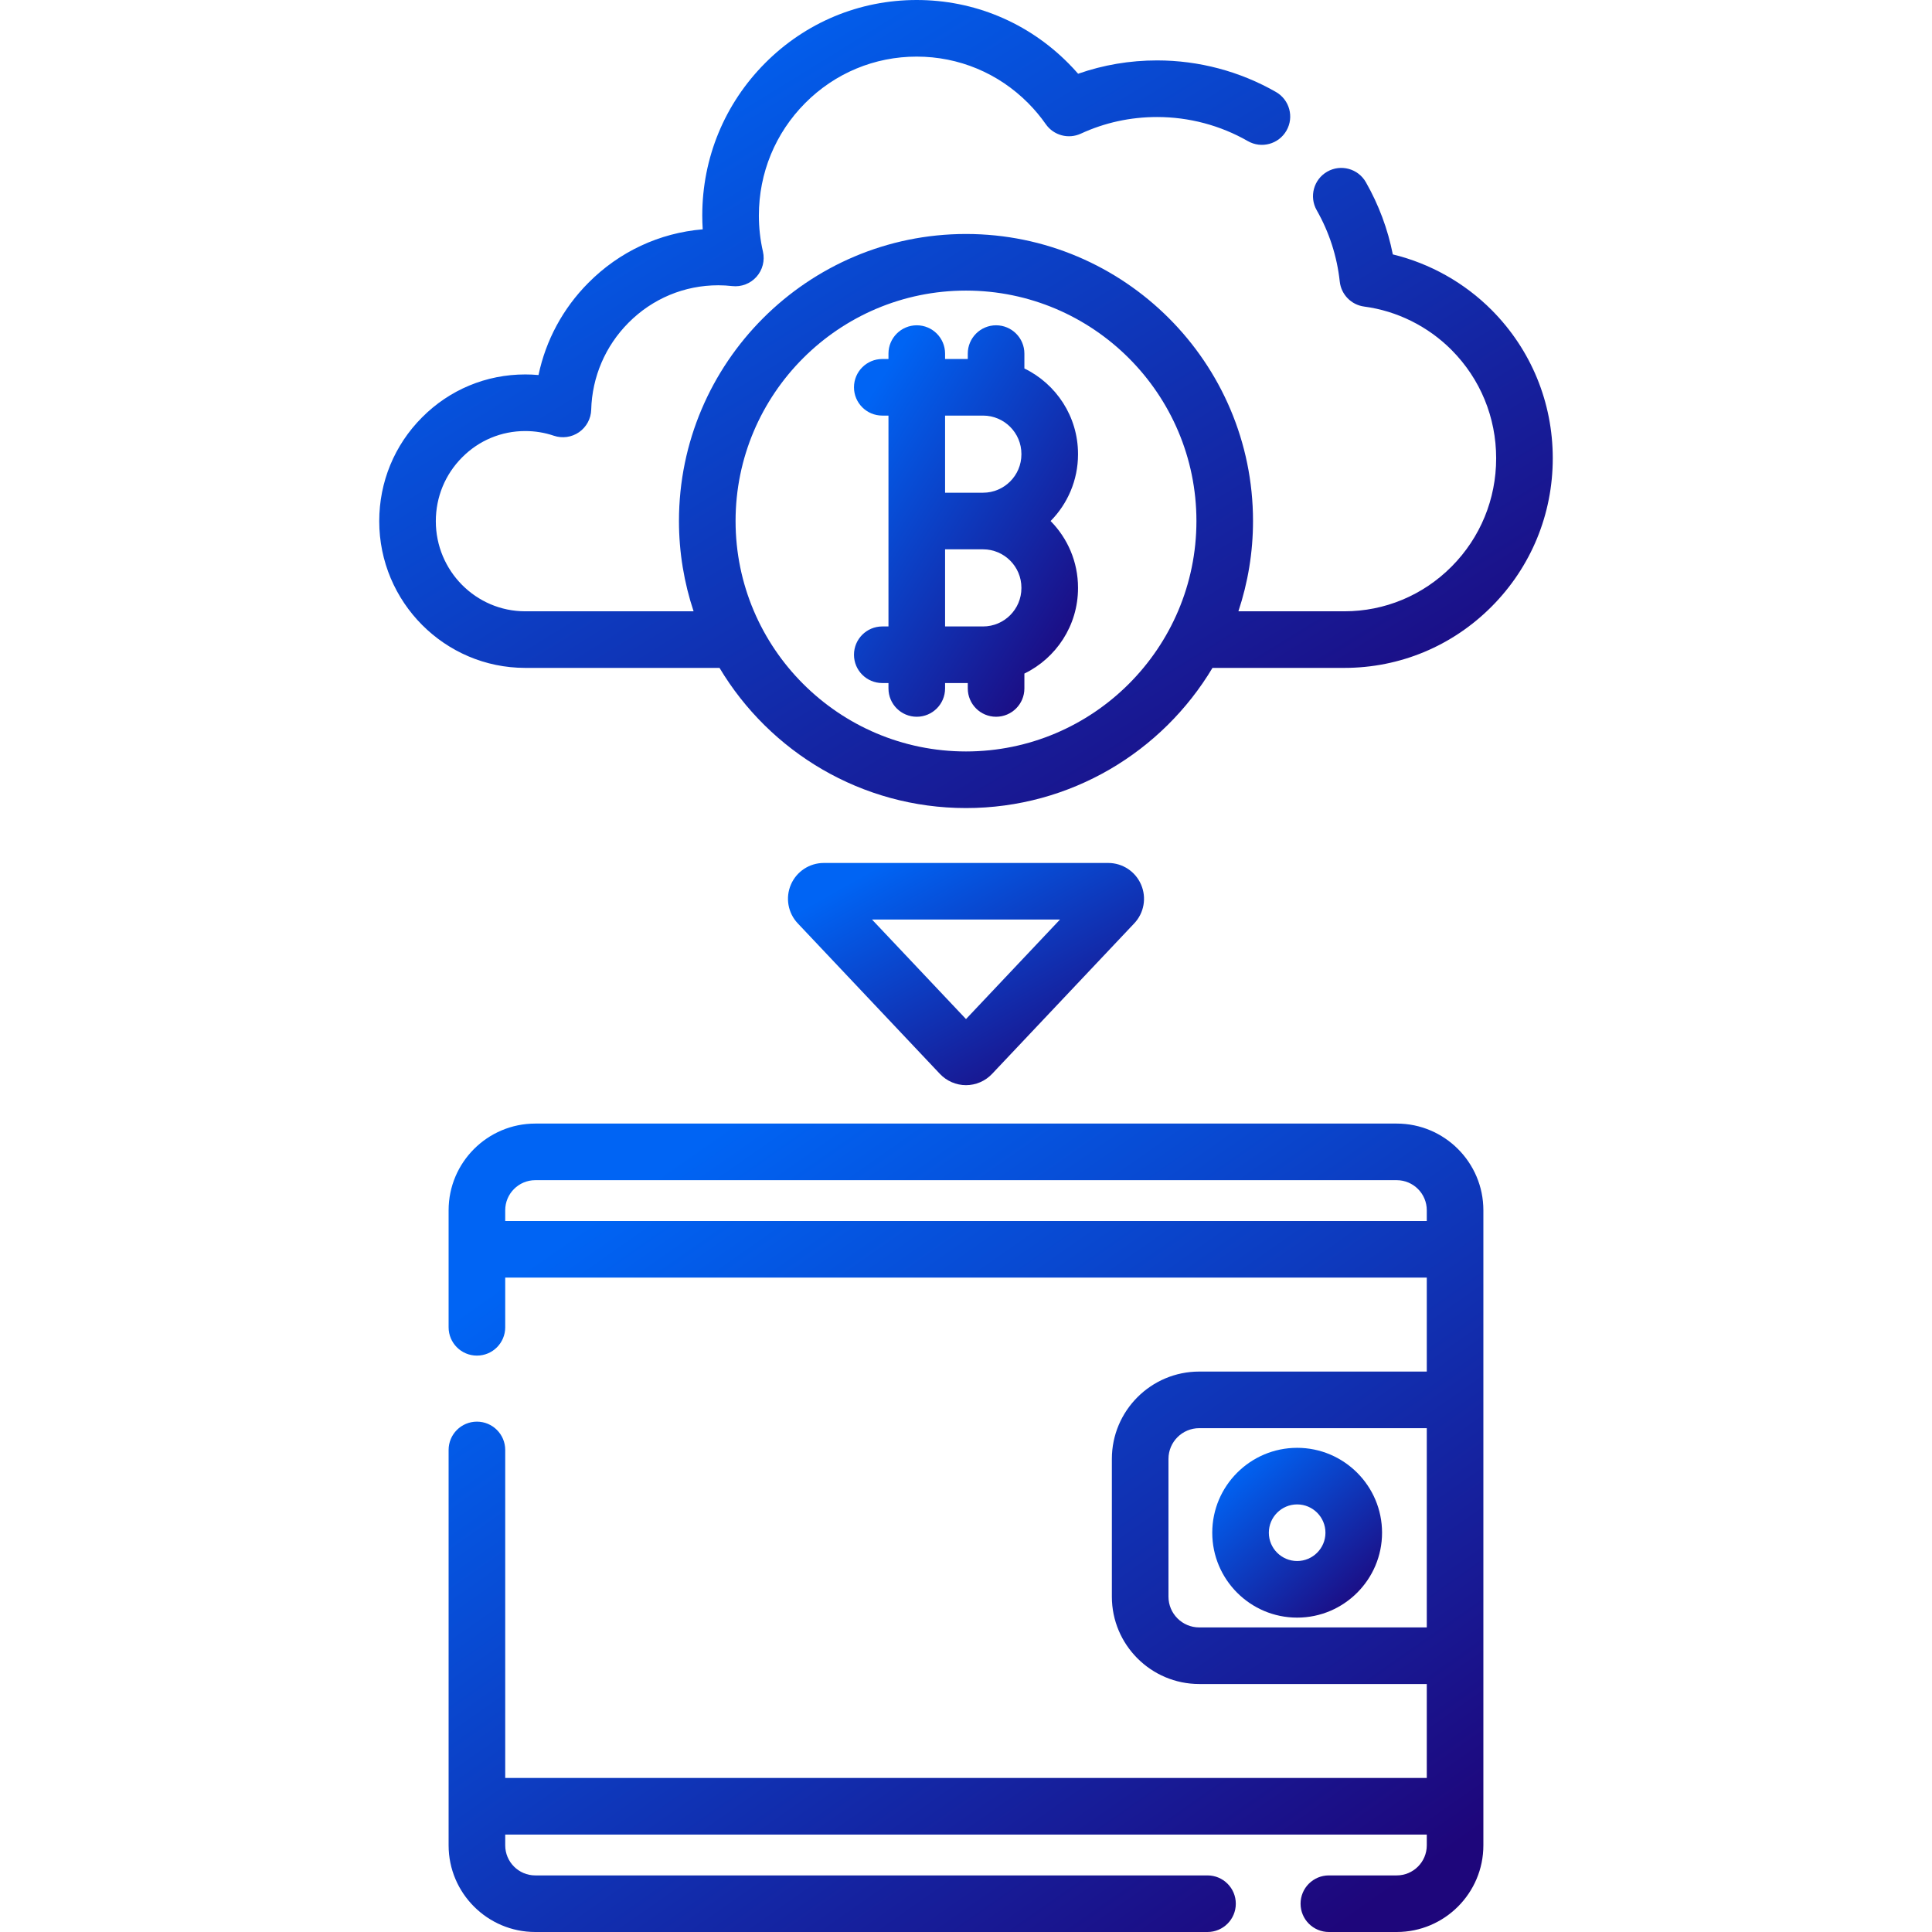 <svg width="100" height="100" viewBox="0 0 100 100" fill="none" xmlns="http://www.w3.org/2000/svg">
<path d="M77.214 16.053C75.805 14.636 74.016 13.634 72.092 13.168C71.832 11.856 71.365 10.604 70.698 9.432C70.298 8.728 69.403 8.483 68.7 8.883C67.997 9.283 67.752 10.177 68.152 10.88C68.802 12.023 69.204 13.266 69.346 14.575C69.419 15.245 69.942 15.78 70.611 15.868C72.309 16.092 73.916 16.891 75.136 18.118C76.623 19.615 77.441 21.605 77.441 23.721C77.441 25.837 76.623 27.826 75.137 29.323C73.651 30.817 71.677 31.641 69.58 31.641H64.099C64.588 30.17 64.856 28.6 64.856 26.968C64.856 18.776 58.192 12.111 50 12.111C41.808 12.111 35.143 18.776 35.143 26.968C35.143 28.6 35.412 30.17 35.9 31.641H27.185C24.634 31.641 22.558 29.548 22.558 26.977C22.558 25.727 23.041 24.555 23.919 23.674C24.79 22.795 25.95 22.311 27.185 22.311C27.693 22.311 28.191 22.392 28.666 22.553C29.107 22.703 29.592 22.634 29.974 22.368C30.355 22.102 30.588 21.671 30.601 21.206C30.647 19.508 31.332 17.91 32.53 16.706C33.771 15.455 35.422 14.766 37.179 14.766C37.415 14.766 37.656 14.78 37.895 14.807C38.367 14.862 38.837 14.683 39.154 14.329C39.471 13.974 39.596 13.488 39.49 13.024C39.35 12.414 39.279 11.785 39.279 11.155C39.279 8.956 40.13 6.889 41.675 5.336C43.218 3.784 45.268 2.93 47.447 2.93C49.625 2.93 51.674 3.784 53.217 5.336C53.551 5.672 53.858 6.038 54.129 6.426C54.535 7.008 55.299 7.215 55.944 6.918C57.182 6.346 58.511 6.057 59.892 6.057C61.541 6.057 63.165 6.488 64.588 7.303C65.29 7.706 66.185 7.463 66.587 6.761C66.99 6.059 66.746 5.164 66.045 4.762C64.179 3.692 62.051 3.127 59.892 3.127C58.481 3.127 57.111 3.359 55.803 3.817C55.64 3.629 55.47 3.446 55.294 3.27C53.198 1.161 50.411 0 47.447 0C44.482 0 41.694 1.161 39.598 3.27C37.503 5.376 36.349 8.176 36.349 11.154C36.349 11.393 36.357 11.631 36.372 11.87C34.133 12.057 32.054 13.025 30.452 14.641C29.136 15.963 28.25 17.616 27.873 19.412C27.645 19.391 27.416 19.381 27.186 19.381C25.163 19.381 23.264 20.173 21.841 21.608C20.415 23.04 19.629 24.947 19.629 26.976C19.629 31.163 23.019 34.57 27.186 34.57H37.242C39.839 38.911 44.585 41.825 50 41.825C55.415 41.825 60.161 38.911 62.758 34.57H69.58C72.463 34.57 75.174 33.44 77.215 31.387C79.25 29.338 80.371 26.615 80.371 23.721C80.371 20.826 79.25 18.103 77.214 16.053ZM50 38.895C43.423 38.895 38.073 33.544 38.073 26.968C38.073 20.392 43.423 15.041 50 15.041C56.576 15.041 61.927 20.392 61.927 26.968C61.927 33.544 56.576 38.895 50 38.895Z" fill="url(#paint0_linear_1150_773)"/>
<path d="M59.062 45.787C58.769 45.106 58.101 44.667 57.36 44.667H42.639C41.899 44.667 41.231 45.106 40.937 45.787C40.644 46.467 40.783 47.255 41.292 47.793L48.652 55.587C49.001 55.956 49.492 56.168 50 56.168C50.508 56.168 50.999 55.956 51.347 55.587L58.708 47.793C59.217 47.255 59.356 46.467 59.062 45.787ZM50 52.747L45.136 47.596H54.864L50 52.747Z" fill="url(#paint1_linear_1150_773)"/>
<path d="M72.294 58.156H27.706C25.232 58.156 23.22 60.169 23.22 62.642V68.701C23.22 69.511 23.876 70.166 24.685 70.166C25.494 70.166 26.15 69.511 26.15 68.701V66.129H73.85V70.992H62.071C59.578 70.992 57.55 73.02 57.55 75.513V82.644C57.55 85.136 59.579 87.164 62.071 87.164H73.85V92.028H26.15V75.049C26.15 74.24 25.494 73.584 24.685 73.584C23.876 73.584 23.22 74.24 23.22 75.049V95.515C23.22 97.988 25.232 100 27.706 100H62.5C63.309 100 63.965 99.344 63.965 98.535C63.965 97.726 63.309 97.071 62.5 97.071H27.706C26.848 97.071 26.15 96.373 26.15 95.515V94.957H73.85V95.515C73.85 96.373 73.152 97.071 72.294 97.071H68.782C67.973 97.071 67.317 97.726 67.317 98.535C67.317 99.344 67.973 100 68.782 100H72.294C74.767 100 76.779 97.988 76.779 95.515V62.642C76.779 60.169 74.767 58.156 72.294 58.156ZM73.85 84.235H62.071C61.194 84.235 60.48 83.521 60.48 82.644V75.513C60.48 74.635 61.194 73.922 62.071 73.922H73.85V84.235ZM73.85 63.199H26.15V62.641C26.15 61.784 26.848 61.086 27.706 61.086H72.294C73.152 61.086 73.85 61.784 73.85 62.641V63.199Z" fill="url(#paint2_linear_1150_773)"/>
<path d="M67.14 74.939C64.717 74.939 62.746 76.91 62.746 79.333C62.746 81.756 64.717 83.728 67.14 83.728C69.563 83.728 71.535 81.756 71.535 79.333C71.535 76.91 69.563 74.939 67.14 74.939ZM67.14 80.798C66.332 80.798 65.675 80.141 65.675 79.333C65.675 78.525 66.332 77.868 67.14 77.868C67.948 77.868 68.605 78.525 68.605 79.333C68.605 80.141 67.948 80.798 67.14 80.798Z" fill="url(#paint3_linear_1150_773)"/>
<path d="M55.798 23.497C55.798 21.553 54.663 19.869 53.022 19.072V18.302C53.022 17.493 52.365 16.837 51.557 16.837C50.748 16.837 50.092 17.493 50.092 18.302V18.582H48.917V18.302C48.917 17.493 48.261 16.837 47.452 16.837C46.643 16.837 45.987 17.493 45.987 18.302V18.582H45.667C44.858 18.582 44.202 19.237 44.202 20.047C44.202 20.856 44.858 21.511 45.667 21.511H45.987V26.968V32.425H45.667C44.858 32.425 44.202 33.08 44.202 33.89C44.202 34.699 44.858 35.354 45.667 35.354H45.987V35.634C45.987 36.443 46.643 37.099 47.452 37.099C48.261 37.099 48.917 36.443 48.917 35.634V35.354H50.092V35.634C50.092 36.443 50.748 37.099 51.557 37.099C52.365 37.099 53.022 36.443 53.022 35.634V34.864C54.663 34.067 55.798 32.383 55.798 30.439V30.419C55.798 29.075 55.255 27.856 54.379 26.968C55.255 26.08 55.798 24.861 55.798 23.517V23.497ZM52.868 30.439C52.868 31.534 51.977 32.425 50.882 32.425H48.917V28.433H50.882C51.977 28.433 52.868 29.324 52.868 30.419V30.439ZM52.868 23.517C52.868 24.612 51.977 25.503 50.882 25.503H48.917V21.511H50.882C51.977 21.511 52.868 22.402 52.868 23.497V23.517Z" fill="url(#paint4_linear_1150_773)"/>
<defs>
<linearGradient id="paint0_linear_1150_773" x1="28.986" y1="4.43" x2="57.46" y2="50.552" gradientUnits="userSpaceOnUse">
<stop stop-color="#0064F4"/>
<stop offset="1" stop-color="#1E067B"/>
</linearGradient>
<linearGradient id="paint1_linear_1150_773" x1="43.624" y1="45.885" x2="51.088" y2="59.225" gradientUnits="userSpaceOnUse">
<stop stop-color="#0064F4"/>
<stop offset="1" stop-color="#1E067B"/>
</linearGradient>
<linearGradient id="paint2_linear_1150_773" x1="31.471" y1="62.588" x2="61.418" y2="105.341" gradientUnits="userSpaceOnUse">
<stop stop-color="#0064F4"/>
<stop offset="1" stop-color="#1E067B"/>
</linearGradient>
<linearGradient id="paint3_linear_1150_773" x1="64.1" y1="75.869" x2="70.753" y2="83.29" gradientUnits="userSpaceOnUse">
<stop stop-color="#0064F4"/>
<stop offset="1" stop-color="#1E067B"/>
</linearGradient>
<linearGradient id="paint4_linear_1150_773" x1="45.988" y1="18.983" x2="59.984" y2="27.917" gradientUnits="userSpaceOnUse">
<stop stop-color="#0064F4"/>
<stop offset="1" stop-color="#1E067B"/>
</linearGradient>
</defs>
</svg>
